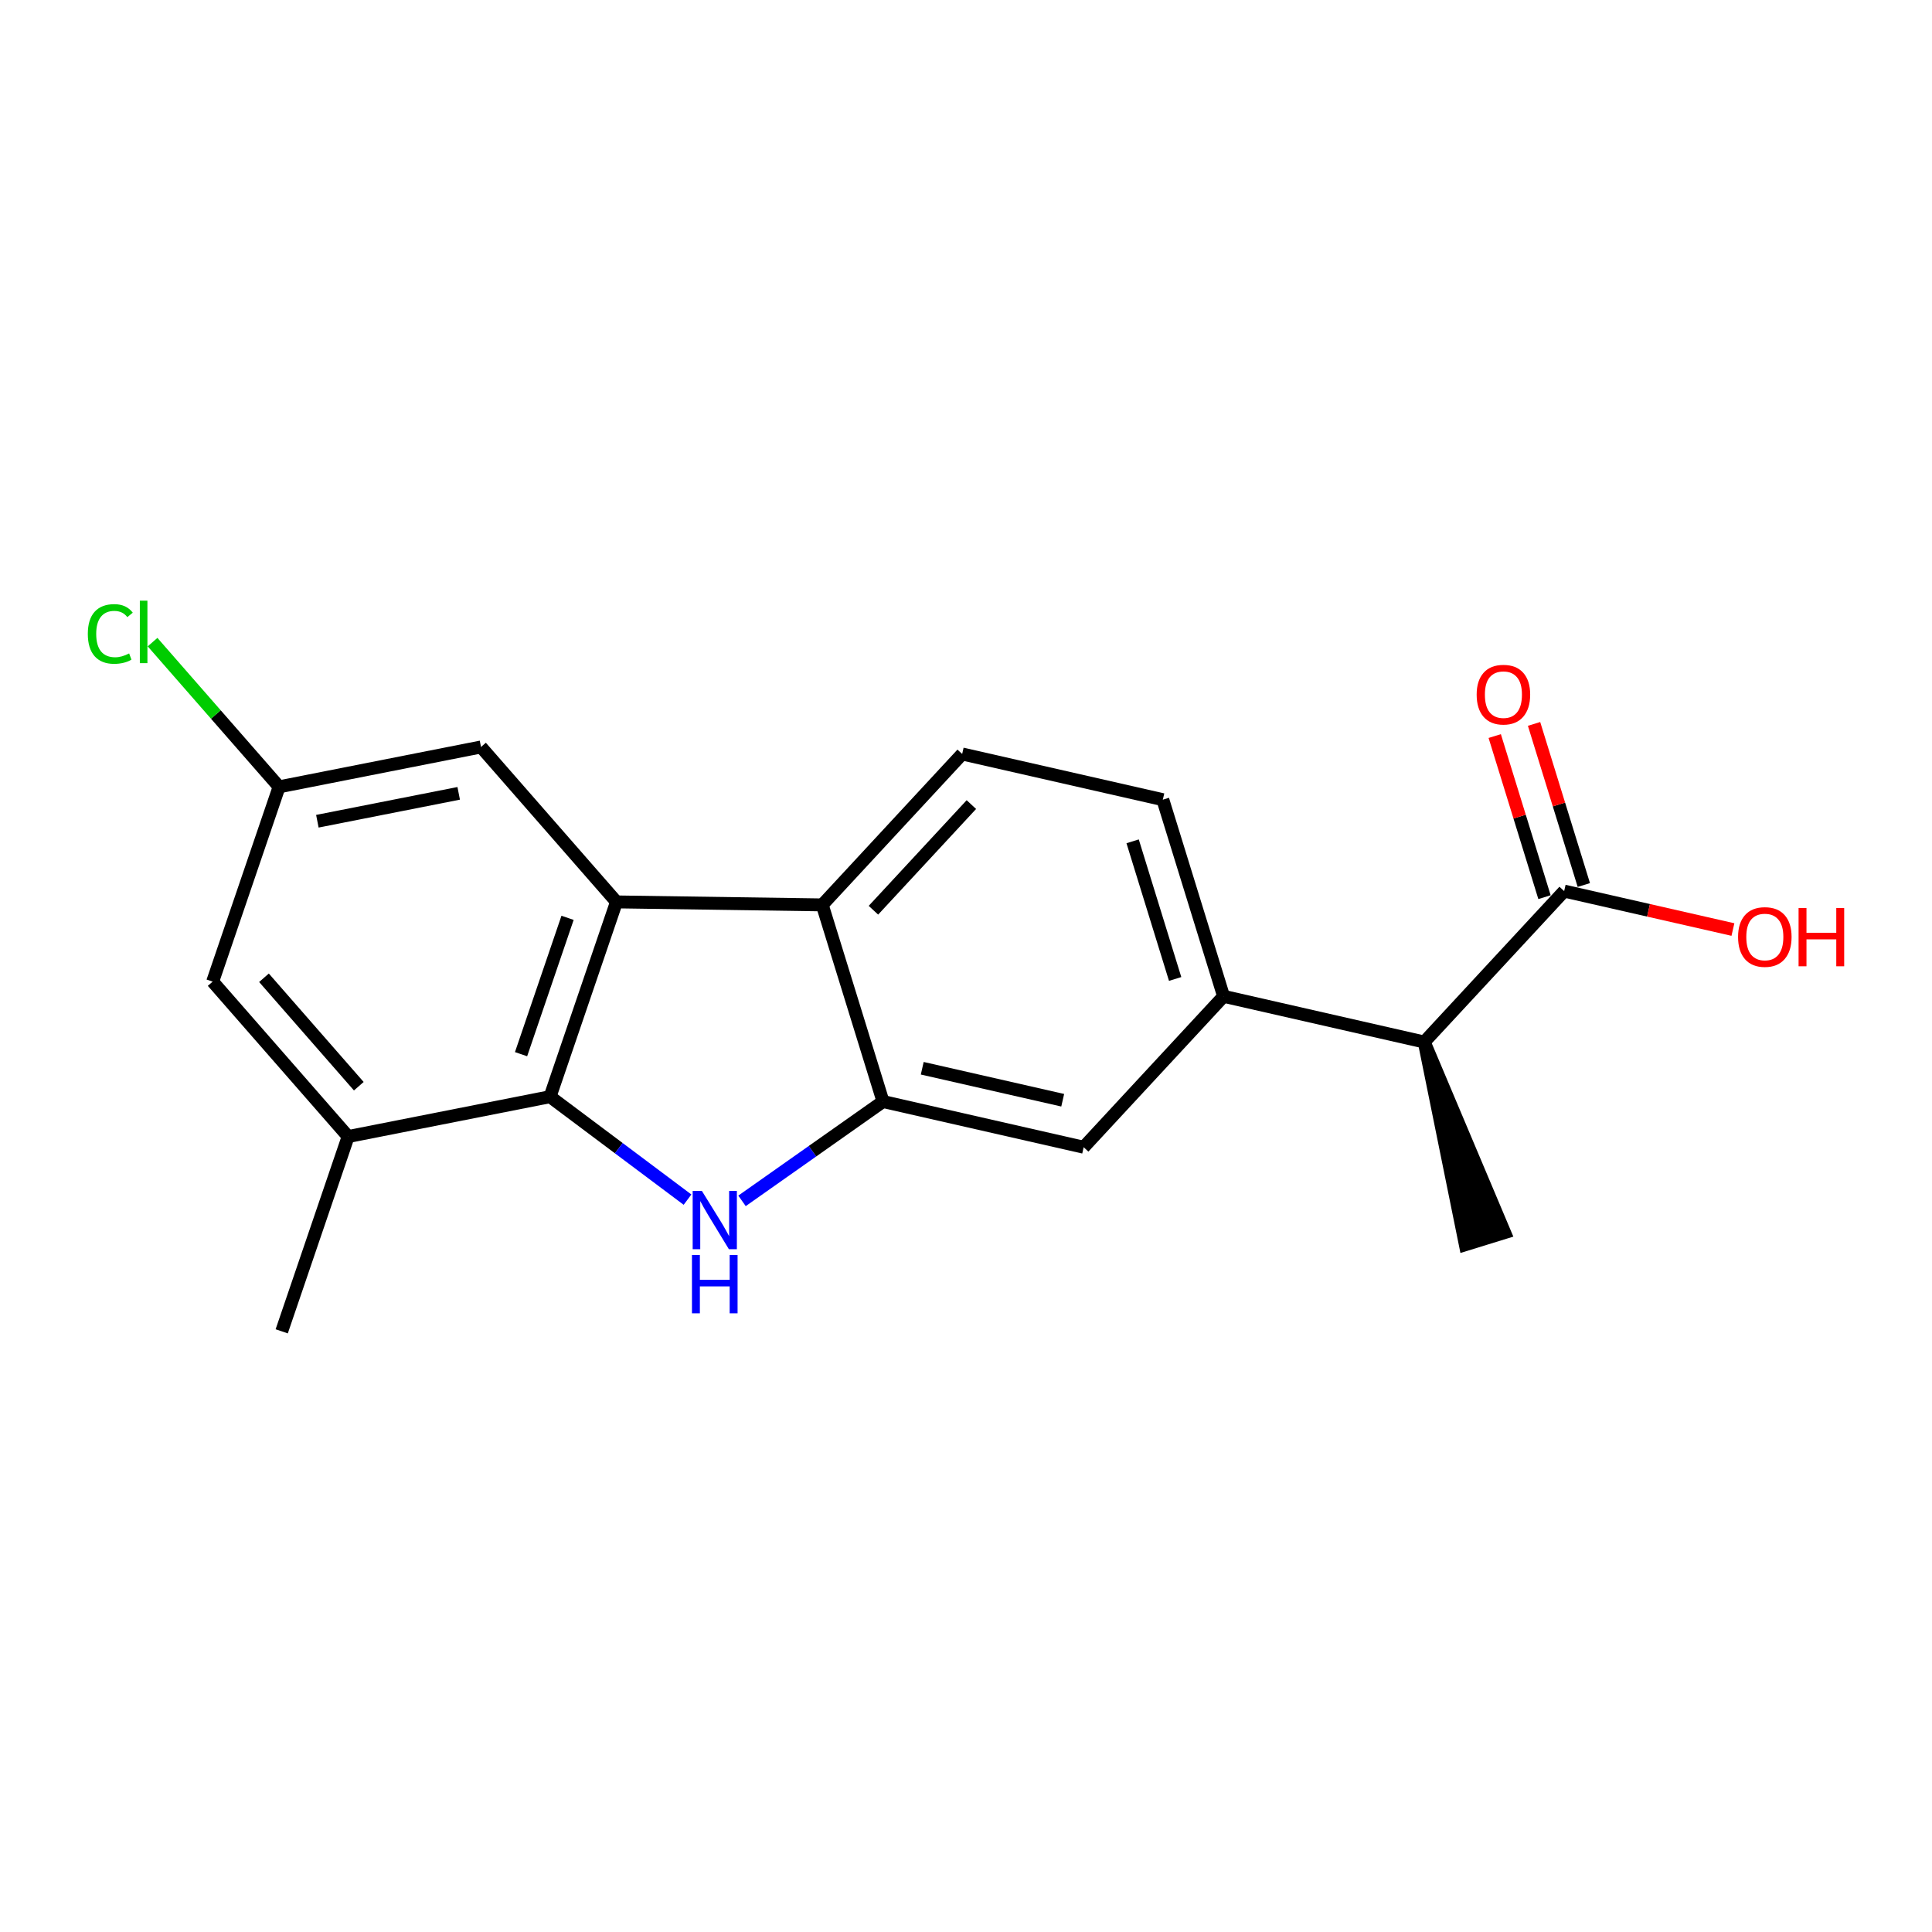 <?xml version='1.0' encoding='iso-8859-1'?>
<svg version='1.1' baseProfile='full'
              xmlns='http://www.w3.org/2000/svg'
                      xmlns:rdkit='http://www.rdkit.org/xml'
                      xmlns:xlink='http://www.w3.org/1999/xlink'
                  xml:space='preserve'
width='300px' height='300px' viewBox='0 0 300 300'>
<!-- END OF HEADER -->
<rect style='opacity:1.0;fill:#FFFFFF;stroke:none' width='300' height='300' x='0' y='0'> </rect>
<rect style='opacity:1.0;fill:#FFFFFF;stroke:none' width='300' height='300' x='0' y='0'> </rect>
<path class='bond-0 atom-0 atom-1' d='M 43.744,206.728 L 54.059,176.482' style='fill:none;fill-rule:evenodd;stroke:#000000;stroke-width:2.0px;stroke-linecap:butt;stroke-linejoin:miter;stroke-opacity:1' />
<path class='bond-1 atom-1 atom-2' d='M 54.059,176.482 L 33.023,152.426' style='fill:none;fill-rule:evenodd;stroke:#000000;stroke-width:2.0px;stroke-linecap:butt;stroke-linejoin:miter;stroke-opacity:1' />
<path class='bond-1 atom-1 atom-2' d='M 55.715,168.667 L 40.99,151.827' style='fill:none;fill-rule:evenodd;stroke:#000000;stroke-width:2.0px;stroke-linecap:butt;stroke-linejoin:miter;stroke-opacity:1' />
<path class='bond-19 atom-7 atom-1' d='M 85.411,170.293 L 54.059,176.482' style='fill:none;fill-rule:evenodd;stroke:#000000;stroke-width:2.0px;stroke-linecap:butt;stroke-linejoin:miter;stroke-opacity:1' />
<path class='bond-2 atom-2 atom-3' d='M 33.023,152.426 L 43.339,122.179' style='fill:none;fill-rule:evenodd;stroke:#000000;stroke-width:2.0px;stroke-linecap:butt;stroke-linejoin:miter;stroke-opacity:1' />
<path class='bond-3 atom-3 atom-4' d='M 43.339,122.179 L 33.514,110.944' style='fill:none;fill-rule:evenodd;stroke:#000000;stroke-width:2.0px;stroke-linecap:butt;stroke-linejoin:miter;stroke-opacity:1' />
<path class='bond-3 atom-3 atom-4' d='M 33.514,110.944 L 23.69,99.709' style='fill:none;fill-rule:evenodd;stroke:#00CC00;stroke-width:2.0px;stroke-linecap:butt;stroke-linejoin:miter;stroke-opacity:1' />
<path class='bond-4 atom-3 atom-5' d='M 43.339,122.179 L 74.691,115.99' style='fill:none;fill-rule:evenodd;stroke:#000000;stroke-width:2.0px;stroke-linecap:butt;stroke-linejoin:miter;stroke-opacity:1' />
<path class='bond-4 atom-3 atom-5' d='M 49.28,127.521 L 71.226,123.189' style='fill:none;fill-rule:evenodd;stroke:#000000;stroke-width:2.0px;stroke-linecap:butt;stroke-linejoin:miter;stroke-opacity:1' />
<path class='bond-5 atom-5 atom-6' d='M 74.691,115.99 L 95.727,140.047' style='fill:none;fill-rule:evenodd;stroke:#000000;stroke-width:2.0px;stroke-linecap:butt;stroke-linejoin:miter;stroke-opacity:1' />
<path class='bond-6 atom-6 atom-7' d='M 95.727,140.047 L 85.411,170.293' style='fill:none;fill-rule:evenodd;stroke:#000000;stroke-width:2.0px;stroke-linecap:butt;stroke-linejoin:miter;stroke-opacity:1' />
<path class='bond-6 atom-6 atom-7' d='M 88.13,142.521 L 80.909,163.693' style='fill:none;fill-rule:evenodd;stroke:#000000;stroke-width:2.0px;stroke-linecap:butt;stroke-linejoin:miter;stroke-opacity:1' />
<path class='bond-21 atom-19 atom-6' d='M 127.68,140.511 L 95.727,140.047' style='fill:none;fill-rule:evenodd;stroke:#000000;stroke-width:2.0px;stroke-linecap:butt;stroke-linejoin:miter;stroke-opacity:1' />
<path class='bond-7 atom-7 atom-8' d='M 85.411,170.293 L 96.085,178.287' style='fill:none;fill-rule:evenodd;stroke:#000000;stroke-width:2.0px;stroke-linecap:butt;stroke-linejoin:miter;stroke-opacity:1' />
<path class='bond-7 atom-7 atom-8' d='M 96.085,178.287 L 106.758,186.281' style='fill:none;fill-rule:evenodd;stroke:#0000FF;stroke-width:2.0px;stroke-linecap:butt;stroke-linejoin:miter;stroke-opacity:1' />
<path class='bond-8 atom-8 atom-9' d='M 115.22,186.469 L 126.167,178.757' style='fill:none;fill-rule:evenodd;stroke:#0000FF;stroke-width:2.0px;stroke-linecap:butt;stroke-linejoin:miter;stroke-opacity:1' />
<path class='bond-8 atom-8 atom-9' d='M 126.167,178.757 L 137.113,171.044' style='fill:none;fill-rule:evenodd;stroke:#000000;stroke-width:2.0px;stroke-linecap:butt;stroke-linejoin:miter;stroke-opacity:1' />
<path class='bond-9 atom-9 atom-10' d='M 137.113,171.044 L 168.272,178.142' style='fill:none;fill-rule:evenodd;stroke:#000000;stroke-width:2.0px;stroke-linecap:butt;stroke-linejoin:miter;stroke-opacity:1' />
<path class='bond-9 atom-9 atom-10' d='M 143.206,165.877 L 165.017,170.845' style='fill:none;fill-rule:evenodd;stroke:#000000;stroke-width:2.0px;stroke-linecap:butt;stroke-linejoin:miter;stroke-opacity:1' />
<path class='bond-20 atom-19 atom-9' d='M 127.68,140.511 L 137.113,171.044' style='fill:none;fill-rule:evenodd;stroke:#000000;stroke-width:2.0px;stroke-linecap:butt;stroke-linejoin:miter;stroke-opacity:1' />
<path class='bond-10 atom-10 atom-11' d='M 168.272,178.142 L 189.998,154.706' style='fill:none;fill-rule:evenodd;stroke:#000000;stroke-width:2.0px;stroke-linecap:butt;stroke-linejoin:miter;stroke-opacity:1' />
<path class='bond-11 atom-11 atom-12' d='M 189.998,154.706 L 221.156,161.804' style='fill:none;fill-rule:evenodd;stroke:#000000;stroke-width:2.0px;stroke-linecap:butt;stroke-linejoin:miter;stroke-opacity:1' />
<path class='bond-16 atom-11 atom-17' d='M 189.998,154.706 L 180.565,124.173' style='fill:none;fill-rule:evenodd;stroke:#000000;stroke-width:2.0px;stroke-linecap:butt;stroke-linejoin:miter;stroke-opacity:1' />
<path class='bond-16 atom-11 atom-17' d='M 182.476,152.013 L 175.873,130.64' style='fill:none;fill-rule:evenodd;stroke:#000000;stroke-width:2.0px;stroke-linecap:butt;stroke-linejoin:miter;stroke-opacity:1' />
<path class='bond-12 atom-12 atom-13' d='M 221.156,161.804 L 227.536,193.28 L 233.642,191.394 Z' style='fill:#000000;fill-rule:evenodd;fill-opacity:1;stroke:#000000;stroke-width:2.0px;stroke-linecap:butt;stroke-linejoin:miter;stroke-opacity:1;' />
<path class='bond-13 atom-12 atom-14' d='M 221.156,161.804 L 242.882,138.369' style='fill:none;fill-rule:evenodd;stroke:#000000;stroke-width:2.0px;stroke-linecap:butt;stroke-linejoin:miter;stroke-opacity:1' />
<path class='bond-14 atom-14 atom-15' d='M 245.936,137.425 L 242.071,124.917' style='fill:none;fill-rule:evenodd;stroke:#000000;stroke-width:2.0px;stroke-linecap:butt;stroke-linejoin:miter;stroke-opacity:1' />
<path class='bond-14 atom-14 atom-15' d='M 242.071,124.917 L 238.207,112.408' style='fill:none;fill-rule:evenodd;stroke:#FF0000;stroke-width:2.0px;stroke-linecap:butt;stroke-linejoin:miter;stroke-opacity:1' />
<path class='bond-14 atom-14 atom-15' d='M 239.829,139.312 L 235.965,126.803' style='fill:none;fill-rule:evenodd;stroke:#000000;stroke-width:2.0px;stroke-linecap:butt;stroke-linejoin:miter;stroke-opacity:1' />
<path class='bond-14 atom-14 atom-15' d='M 235.965,126.803 L 232.1,114.295' style='fill:none;fill-rule:evenodd;stroke:#FF0000;stroke-width:2.0px;stroke-linecap:butt;stroke-linejoin:miter;stroke-opacity:1' />
<path class='bond-15 atom-14 atom-16' d='M 242.882,138.369 L 255.985,141.353' style='fill:none;fill-rule:evenodd;stroke:#000000;stroke-width:2.0px;stroke-linecap:butt;stroke-linejoin:miter;stroke-opacity:1' />
<path class='bond-15 atom-14 atom-16' d='M 255.985,141.353 L 269.088,144.338' style='fill:none;fill-rule:evenodd;stroke:#FF0000;stroke-width:2.0px;stroke-linecap:butt;stroke-linejoin:miter;stroke-opacity:1' />
<path class='bond-17 atom-17 atom-18' d='M 180.565,124.173 L 149.406,117.076' style='fill:none;fill-rule:evenodd;stroke:#000000;stroke-width:2.0px;stroke-linecap:butt;stroke-linejoin:miter;stroke-opacity:1' />
<path class='bond-18 atom-18 atom-19' d='M 149.406,117.076 L 127.68,140.511' style='fill:none;fill-rule:evenodd;stroke:#000000;stroke-width:2.0px;stroke-linecap:butt;stroke-linejoin:miter;stroke-opacity:1' />
<path class='bond-18 atom-18 atom-19' d='M 150.835,124.936 L 135.626,141.341' style='fill:none;fill-rule:evenodd;stroke:#000000;stroke-width:2.0px;stroke-linecap:butt;stroke-linejoin:miter;stroke-opacity:1' />
<path  class='atom-4' d='M 13.636 98.436
Q 13.636 96.186, 14.684 95.01
Q 15.745 93.821, 17.752 93.821
Q 19.619 93.821, 20.616 95.138
L 19.772 95.828
Q 19.044 94.87, 17.752 94.87
Q 16.385 94.87, 15.656 95.79
Q 14.94 96.697, 14.94 98.436
Q 14.94 100.225, 15.682 101.146
Q 16.436 102.066, 17.893 102.066
Q 18.89 102.066, 20.053 101.465
L 20.411 102.424
Q 19.938 102.731, 19.222 102.91
Q 18.507 103.089, 17.714 103.089
Q 15.745 103.089, 14.684 101.887
Q 13.636 100.686, 13.636 98.436
' fill='#00CC00'/>
<path  class='atom-4' d='M 21.715 93.272
L 22.891 93.272
L 22.891 102.974
L 21.715 102.974
L 21.715 93.272
' fill='#00CC00'/>
<path  class='atom-8' d='M 108.989 184.925
L 111.954 189.719
Q 112.248 190.192, 112.721 191.048
Q 113.194 191.905, 113.22 191.956
L 113.22 184.925
L 114.421 184.925
L 114.421 193.975
L 113.181 193.975
L 109.998 188.734
Q 109.628 188.121, 109.231 187.418
Q 108.848 186.715, 108.733 186.497
L 108.733 193.975
L 107.557 193.975
L 107.557 184.925
L 108.989 184.925
' fill='#0000FF'/>
<path  class='atom-8' d='M 107.448 194.88
L 108.675 194.88
L 108.675 198.728
L 113.303 198.728
L 113.303 194.88
L 114.53 194.88
L 114.53 203.931
L 113.303 203.931
L 113.303 199.751
L 108.675 199.751
L 108.675 203.931
L 107.448 203.931
L 107.448 194.88
' fill='#0000FF'/>
<path  class='atom-15' d='M 229.295 107.861
Q 229.295 105.688, 230.369 104.474
Q 231.443 103.259, 233.45 103.259
Q 235.457 103.259, 236.53 104.474
Q 237.604 105.688, 237.604 107.861
Q 237.604 110.06, 236.518 111.313
Q 235.431 112.552, 233.45 112.552
Q 231.456 112.552, 230.369 111.313
Q 229.295 110.073, 229.295 107.861
M 233.45 111.53
Q 234.83 111.53, 235.572 110.609
Q 236.326 109.676, 236.326 107.861
Q 236.326 106.084, 235.572 105.19
Q 234.83 104.282, 233.45 104.282
Q 232.069 104.282, 231.315 105.177
Q 230.574 106.072, 230.574 107.861
Q 230.574 109.689, 231.315 110.609
Q 232.069 111.53, 233.45 111.53
' fill='#FF0000'/>
<path  class='atom-16' d='M 269.887 145.492
Q 269.887 143.319, 270.96 142.104
Q 272.034 140.89, 274.041 140.89
Q 276.048 140.89, 277.122 142.104
Q 278.195 143.319, 278.195 145.492
Q 278.195 147.691, 277.109 148.943
Q 276.022 150.183, 274.041 150.183
Q 272.047 150.183, 270.96 148.943
Q 269.887 147.703, 269.887 145.492
M 274.041 149.161
Q 275.422 149.161, 276.163 148.24
Q 276.917 147.307, 276.917 145.492
Q 276.917 143.715, 276.163 142.82
Q 275.422 141.913, 274.041 141.913
Q 272.661 141.913, 271.906 142.808
Q 271.165 143.702, 271.165 145.492
Q 271.165 147.32, 271.906 148.24
Q 272.661 149.161, 274.041 149.161
' fill='#FF0000'/>
<path  class='atom-16' d='M 279.282 140.992
L 280.509 140.992
L 280.509 144.84
L 285.136 144.84
L 285.136 140.992
L 286.364 140.992
L 286.364 150.043
L 285.136 150.043
L 285.136 145.863
L 280.509 145.863
L 280.509 150.043
L 279.282 150.043
L 279.282 140.992
' fill='#FF0000'/>
</svg>

